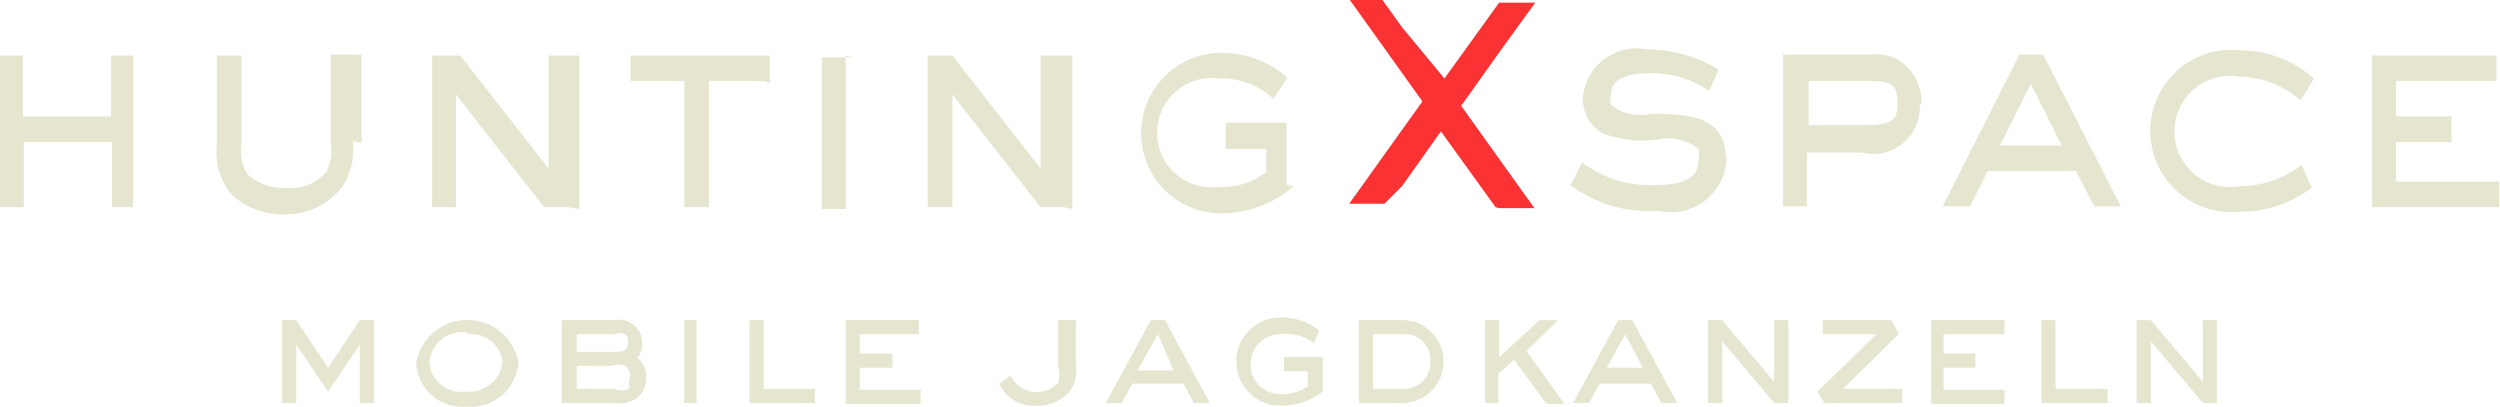 <svg id="Ebene_1" data-name="Ebene 1" xmlns="http://www.w3.org/2000/svg" xmlns:xlink="http://www.w3.org/1999/xlink" viewBox="0 0 28.35 4.61"><defs><style>.cls-1{fill:none;}.cls-2{fill:#e6e5cf;}.cls-3{clip-path:url(#clip-path);}.cls-4{fill:#fb3234;}</style><clipPath id="clip-path" transform="translate(-15.1 -16.21)"><rect class="cls-1" x="15.1" y="16.21" width="28.35" height="5.21"/></clipPath></defs><title>Unbenannt-2</title><path class="cls-2" d="M19.18,20.78V20.12l-0.36.53-0.36-.53v0.66H18.3V19.84h0.16l0.36,0.54,0.36-.54h0.16v0.94H19.18Z" transform="translate(-15.1 -16.21)"/><path class="cls-2" d="M20.39,20.82a0.52,0.52,0,0,1-.57-0.5v0a0.59,0.59,0,0,1,1.16,0A0.54,0.54,0,0,1,20.39,20.82Zm0-.84a0.37,0.37,0,0,0-.42.34,0.36,0.36,0,0,0,.41.33,0.38,0.38,0,0,0,.42-0.34A0.36,0.36,0,0,0,20.41,20Z" transform="translate(-15.1 -16.21)"/><path class="cls-2" d="M22.34,20.71a0.36,0.36,0,0,1-.27.07h-0.6V19.84h0.6a0.26,0.26,0,0,1,.31.26,0.24,0.24,0,0,1-.05.17,0.28,0.28,0,0,1,.1.23A0.3,0.3,0,0,1,22.34,20.71ZM22.19,20a0.14,0.14,0,0,0-.12,0H21.64v0.2h0.43c0.07,0,.15,0,0.15-0.1A0.1,0.1,0,0,0,22.19,20Zm0,0.36a0.18,0.18,0,0,0-.15,0H21.64v0.26h0.43a0.19,0.19,0,0,0,.16,0,0.13,0.13,0,0,0,0-.09A0.13,0.13,0,0,0,22.22,20.39Z" transform="translate(-15.1 -16.21)"/><path class="cls-2" d="M22.86,20.78V19.84H23v0.94H22.86Z" transform="translate(-15.1 -16.21)"/><path class="cls-2" d="M23.6,20.78V19.84h0.16v0.78h0.58v0.16H23.6Z" transform="translate(-15.1 -16.21)"/><path class="cls-2" d="M24.69,20.78V19.84h0.83V20H24.85v0.22h0.37v0.16H24.85v0.25h0.69v0.16H24.69Z" transform="translate(-15.1 -16.21)"/><path class="cls-2" d="M27.22,20.66a0.48,0.48,0,0,1-.37.15,0.43,0.43,0,0,1-.42-0.25l0.13-.09a0.33,0.33,0,0,0,.54.08,0.31,0.31,0,0,0,0-.18V19.84H27.3v0.52A0.38,0.38,0,0,1,27.22,20.66Z" transform="translate(-15.1 -16.21)"/><path class="cls-2" d="M28.64,20.78l-0.12-.22H27.94l-0.12.22H27.64l0.51-.94h0.16l0.51,0.94H28.64ZM28.23,20L28,20.41h0.41Z" transform="translate(-15.1 -16.21)"/><path class="cls-2" d="M29.62,20.81a0.5,0.5,0,1,1,0-1,0.68,0.68,0,0,1,.44.15L30,20.1A0.52,0.52,0,0,0,29.62,20a0.34,0.34,0,1,0,0,.68,0.5,0.5,0,0,0,.31-0.09V20.42H29.66V20.26H30.1v0.39A0.76,0.76,0,0,1,29.62,20.81Z" transform="translate(-15.1 -16.21)"/><path class="cls-2" d="M31,20.78H30.51V19.84H31A0.47,0.47,0,1,1,31,20.78ZM31,20H30.67v0.62H31a0.3,0.3,0,0,0,.32-0.31A0.29,0.29,0,0,0,31,20Z" transform="translate(-15.1 -16.21)"/><path class="cls-2" d="M32.63,20.78l-0.36-.49-0.18.16v0.33H31.94V19.84H32.1v0.42l0.46-.42h0.21l-0.36.35,0.43,0.6h-0.2Z" transform="translate(-15.1 -16.21)"/><path class="cls-2" d="M33.94,20.78l-0.12-.22H33.24l-0.12.22H32.94l0.51-.94h0.16l0.51,0.94H33.94ZM33.53,20l-0.21.38h0.41Z" transform="translate(-15.1 -16.21)"/><path class="cls-2" d="M35.22,20.78l-0.59-.7v0.7H34.47V19.84h0.16l0.59,0.7v-0.7h0.16v0.94H35.22Z" transform="translate(-15.1 -16.21)"/><path class="cls-2" d="M35.79,20.78l-0.08-.13L36.38,20H35.77V19.84h0.78L36.63,20,36,20.62h0.67v0.16H35.79Z" transform="translate(-15.1 -16.21)"/><path class="cls-2" d="M37,20.78V19.84h0.83V20H37.14v0.22H37.5v0.16H37.14v0.25h0.69v0.16H37Z" transform="translate(-15.1 -16.21)"/><path class="cls-2" d="M38.25,20.78V19.84h0.16v0.78H39v0.16H38.25Z" transform="translate(-15.1 -16.21)"/><path class="cls-2" d="M40.08,20.78l-0.59-.7v0.7H39.33V19.84h0.16l0.59,0.7v-0.7h0.16v0.94H40.08Z" transform="translate(-15.1 -16.21)"/><g class="cls-3"><path class="cls-4" d="M32.1,18.57h0.4l-0.83-1.16h0l0.42-.59,0.42-.58H32.1l-0.62.86v0l0,0L31,16.52l-0.23-.32H30.4l0.83,1.16h0v0h0l-0.83,1.16h0.4L31,18.32l0.44-.62,0,0v0l0.62,0.86" transform="translate(-15.1 -16.21)"/><path class="cls-2" d="M29.69,18.31V17.6H29v0.3h0.46v0.26a0.81,0.81,0,0,1-.54.17,0.62,0.62,0,1,1,0-1.23,0.86,0.86,0,0,1,.62.23l0.16-.24a1.12,1.12,0,0,0-.75-0.28,0.91,0.91,0,1,0,0,1.82,1.25,1.25,0,0,0,.82-0.31m-2.51.26V16.84H26.9v1.28l-1-1.28H25.62v1.72H25.9V17.28l1,1.28h0.27Zm-2.49-1.72H24.42v1.72h0.27V16.84Zm-0.94.29V16.84H22.25v0.29h0.61v1.43h0.28V17.13h0.62Zm-2.16,1.43V16.84H21.32v1.28l-1-1.28H20v1.72h0.27V17.28l1,1.28h0.27Zm-2.47-.75v-1H18.85v1a0.53,0.53,0,0,1-.05.33,0.52,0.52,0,0,1-.44.18,0.62,0.62,0,0,1-.45-0.15,0.47,0.47,0,0,1-.07-0.35v-1H17.56v1a0.75,0.75,0,0,0,.17.58,0.85,0.85,0,0,0,.62.22A0.79,0.79,0,0,0,19,18.3a0.78,0.78,0,0,0,.1-0.49m-2.49.75V16.84H16.36v0.69h-1V16.84H15.1v1.72h0.27V17.82h1v0.74h0.27Z" transform="translate(-15.1 -16.21)"/><path class="cls-2" d="M43.44,18.56V18.27H42.27V17.82H42.9V17.53H42.27v-0.4h1.14V16.84H42v1.72h1.45Zm-2.12-.21-0.12-.27a1.13,1.13,0,0,1-.7.24,0.63,0.63,0,1,1,0-1.24,1.07,1.07,0,0,1,.69.27l0.15-.25a1.28,1.28,0,0,0-.84-0.32,0.92,0.92,0,1,0,0,1.83,1.3,1.3,0,0,0,.81-0.27m-2.83-.48h-0.7l0.35-.7Zm0.67,0.69-0.88-1.72H38l-0.87,1.72h0.31l0.2-.4h1l0.21,0.4h0.32Zm-2.53-1.17c0,0.21-.09.25-0.38,0.25H35.61V17.13h0.66c0.24,0,.35,0,0.35.26m0.27,0a0.57,0.57,0,0,0-.23-0.48,0.49,0.49,0,0,0-.34-0.08h-1v1.72h0.27V17.94h0.62a0.53,0.53,0,0,0,.66-0.54M34.67,18c0-.46-0.4-0.5-0.84-0.5a0.54,0.54,0,0,1-.46-0.1,0.21,0.21,0,0,1,0-.12c0-.17.17-0.24,0.43-0.24a1.15,1.15,0,0,1,.68.2L34.59,17a1.55,1.55,0,0,0-.82-0.23,0.61,0.61,0,0,0-.72.54,0.45,0.45,0,0,0,.22.41,1.26,1.26,0,0,0,.64.07,0.54,0.54,0,0,1,.45.11,0.27,0.27,0,0,1,0,.13c0,0.23-.22.28-0.53,0.28a1.27,1.27,0,0,1-.79-0.26l-0.13.26a1.49,1.49,0,0,0,1,.29,0.63,0.63,0,0,0,.77-0.6" transform="translate(-15.1 -16.21)"/></g></svg>